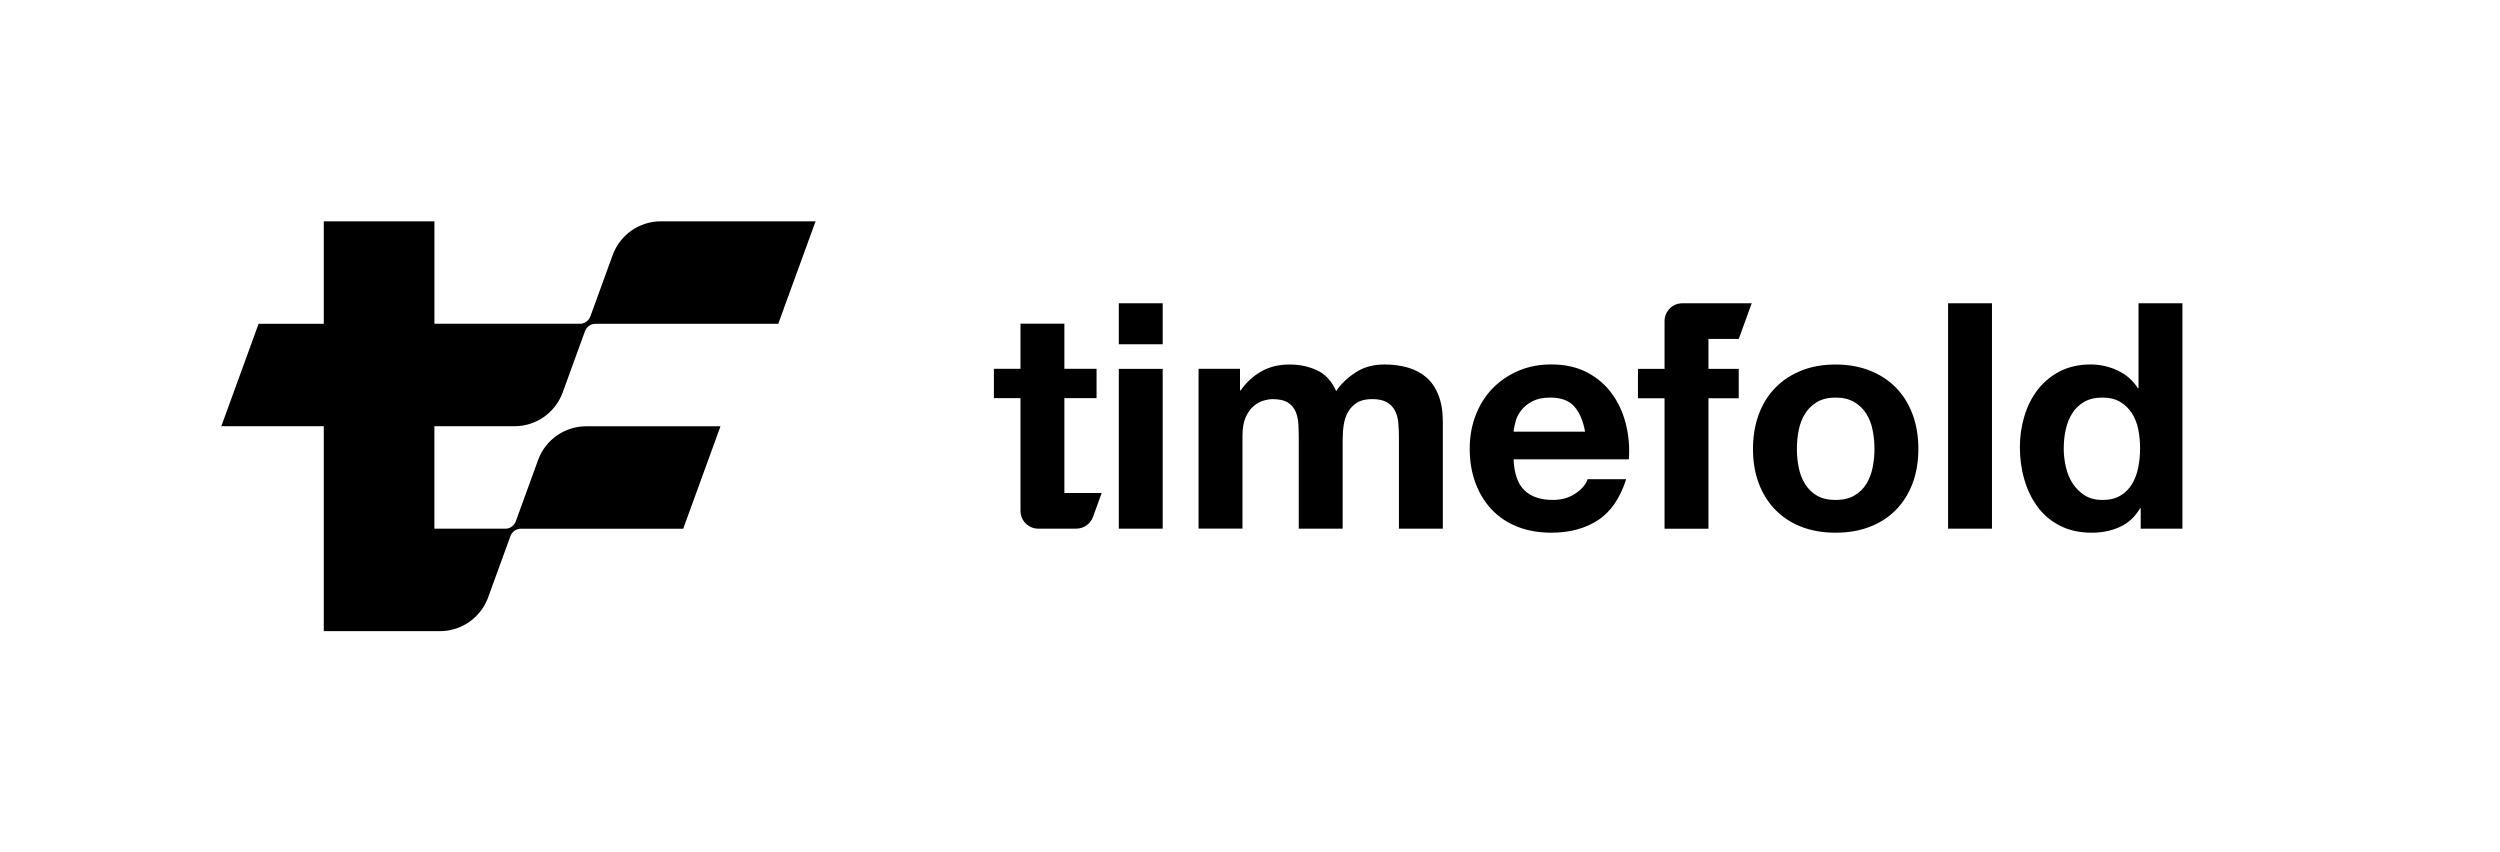 <?xml version="1.0" encoding="UTF-8"?>
<svg xmlns="http://www.w3.org/2000/svg" xmlns:xlink="http://www.w3.org/1999/xlink" width="610px" height="208px" viewBox="0 0 610 208" version="1.1">
  <title>Logos / Logo Horizontal Positive</title>
  <g id="Logos-/-Logo-Horizontal-Positive" stroke="none" stroke-width="1" fill="none" fill-rule="evenodd">
    <path d="M106,79 L106,54 L79,54 L79,79 L63.1,79 L54,104 L79,104 L79,154 L107.35,154 C112.6,154 117.3,150.71 119.1,145.78 L124.56,130.77 C124.56,130.77 125.2,129.01 127.08,129.01 L166.7,129.01 L175.8,104.01 L143.05,104.01 C137.8,104.01 133.1,107.3 131.3,112.23 L125.84,127.24 C125.84,127.24 125.2,129 123.32,129 L105.99,129 L105.99,104 L125.54,104 C130.79,104 135.49,100.71 137.29,95.78 L142.75,80.77 C142.75,80.77 143.39,79.01 145.27,79.01 L189.89,79.01 L199,54 L161.25,54 C156,54 151.3,57.29 149.5,62.22 L144.04,77.23 C144.04,77.23 143.4,78.99 141.52,78.99 L105.99,78.99 L106,79 Z M268.81,120.3 L266.69,126.13 C266.06,127.85 264.43,128.99 262.6,128.99 L253.34,128.99 C250.94,128.99 249,127.05 249,124.65 L249,97.15 L242.51,97.15 L242.51,89.98 L249,89.98 L249,78.98 L259.71,78.98 L259.71,89.98 L267.56,89.98 L267.56,97.15 L259.71,97.15 L259.71,120.29 L268.81,120.29 L268.81,120.3 Z M424.25,82.7 L416.86,82.7 L416.86,90 L424.25,90 L424.25,97.17 L416.86,97.17 L416.86,129.01 L406.15,129.01 L406.15,97.17 L399.66,97.17 L399.66,90 L406.15,90 L406.15,78.34 C406.15,75.94 408.09,74 410.49,74 L427.42,74 L424.26,82.7 L424.25,82.7 Z M272.99,84 L272.99,74 L283.7,74 L283.7,84 L272.99,84 Z M283.7,90 L283.7,129 L272.99,129 L272.99,90 L283.7,90 Z M302.56,90 L302.56,95.28 L302.71,95.28 C304.12,93.27 305.81,91.71 307.8,90.6 C309.79,89.49 312.06,88.94 314.63,88.94 C317.2,88.94 319.35,89.42 321.38,90.37 C323.42,91.33 324.96,93.01 326.02,95.42 C327.18,93.71 328.75,92.2 330.74,90.89 C332.73,89.58 335.08,88.93 337.79,88.93 C339.85,88.93 341.76,89.18 343.52,89.69 C345.28,90.19 346.79,91 348.05,92.1 C349.31,93.21 350.29,94.65 350.99,96.44 C351.69,98.23 352.05,100.38 352.05,102.89 L352.05,128.99 L341.34,128.99 L341.34,106.89 C341.34,105.58 341.29,104.35 341.19,103.19 C341.09,102.03 340.81,101.03 340.36,100.17 C339.91,99.32 339.24,98.64 338.36,98.13 C337.48,97.63 336.28,97.38 334.78,97.38 C333.28,97.38 332.05,97.67 331.12,98.25 C330.19,98.83 329.46,99.58 328.93,100.51 C328.4,101.44 328.05,102.5 327.87,103.68 C327.69,104.86 327.61,106.06 327.61,107.26 L327.61,128.99 L316.9,128.99 L316.9,107.11 C316.9,105.95 316.87,104.81 316.82,103.68 C316.77,102.55 316.56,101.51 316.18,100.55 C315.8,99.6 315.17,98.83 314.29,98.25 C313.41,97.67 312.11,97.38 310.4,97.38 C309.9,97.38 309.23,97.49 308.4,97.72 C307.57,97.95 306.77,98.37 305.99,99 C305.21,99.63 304.54,100.53 303.99,101.71 C303.44,102.89 303.16,104.44 303.16,106.35 L303.16,128.98 L292.45,128.98 L292.45,89.98 L302.56,89.98 L302.56,90 Z M371.97,119.64 C373.58,121.2 375.89,121.98 378.91,121.98 C381.07,121.98 382.93,121.44 384.49,120.36 C386.05,119.28 387,118.14 387.36,116.93 L396.79,116.93 C395.28,121.61 392.97,124.95 389.85,126.96 C386.73,128.97 382.96,129.98 378.53,129.98 C375.46,129.98 372.69,129.49 370.23,128.51 C367.76,127.53 365.68,126.13 363.97,124.32 C362.26,122.51 360.94,120.35 360.01,117.83 C359.08,115.32 358.61,112.55 358.61,109.53 C358.61,106.51 359.09,103.9 360.04,101.38 C360.99,98.87 362.35,96.69 364.11,94.85 C365.87,93.02 367.97,91.57 370.41,90.51 C372.85,89.45 375.55,88.92 378.52,88.92 C381.84,88.92 384.73,89.56 387.2,90.84 C389.66,92.12 391.69,93.85 393.27,96.01 C394.85,98.17 396,100.64 396.7,103.4 C397.4,106.17 397.65,109.06 397.45,112.08 L369.31,112.08 C369.46,115.55 370.34,118.07 371.95,119.62 L371.97,119.64 Z M384.08,99.12 C382.8,97.71 380.85,97.01 378.23,97.01 C376.52,97.01 375.1,97.3 373.97,97.88 C372.84,98.46 371.93,99.18 371.25,100.03 C370.57,100.89 370.09,101.79 369.82,102.75 C369.54,103.71 369.38,104.56 369.33,105.32 L386.76,105.32 C386.26,102.6 385.36,100.54 384.08,99.13 L384.08,99.12 Z M429.16,101.05 C430.11,98.51 431.47,96.35 433.23,94.56 C434.99,92.77 437.1,91.39 439.57,90.41 C442.03,89.43 444.8,88.94 447.87,88.94 C450.94,88.94 453.72,89.43 456.21,90.41 C458.7,91.39 460.82,92.77 462.58,94.56 C464.34,96.35 465.7,98.51 466.65,101.05 C467.6,103.59 468.08,106.42 468.08,109.54 C468.08,112.66 467.6,115.48 466.65,117.99 C465.69,120.5 464.34,122.65 462.58,124.44 C460.82,126.23 458.69,127.6 456.21,128.55 C453.72,129.51 450.94,129.98 447.87,129.98 C444.8,129.98 442.03,129.5 439.57,128.55 C437.1,127.6 434.99,126.22 433.23,124.44 C431.47,122.65 430.11,120.5 429.16,117.99 C428.2,115.48 427.73,112.66 427.73,109.54 C427.73,106.42 428.21,103.59 429.16,101.05 Z M438.89,114.1 C439.19,115.58 439.71,116.92 440.44,118.1 C441.17,119.28 442.14,120.23 443.34,120.93 C444.55,121.63 446.06,121.99 447.87,121.99 C449.68,121.99 451.2,121.64 452.43,120.93 C453.66,120.23 454.64,119.28 455.37,118.1 C456.1,116.92 456.61,115.59 456.92,114.1 C457.22,112.62 457.37,111.1 457.37,109.53 C457.37,107.96 457.22,106.44 456.92,104.93 C456.62,103.42 456.1,102.09 455.37,100.93 C454.64,99.77 453.66,98.83 452.43,98.1 C451.2,97.37 449.68,97.01 447.87,97.01 C446.06,97.01 444.55,97.38 443.34,98.1 C442.13,98.83 441.16,99.77 440.44,100.93 C439.71,102.09 439.19,103.42 438.89,104.93 C438.59,106.44 438.44,107.97 438.44,109.53 C438.44,111.09 438.59,112.61 438.89,114.1 Z M486.04,74 L486.04,129 L475.33,129 L475.33,74 L486.04,74 Z M522.18,124.02 C520.92,126.13 519.28,127.65 517.24,128.58 C515.2,129.51 512.9,129.98 510.34,129.98 C507.42,129.98 504.86,129.41 502.65,128.28 C500.44,127.15 498.61,125.62 497.18,123.68 C495.75,121.74 494.66,119.52 493.94,117 C493.21,114.49 492.85,111.87 492.85,109.15 C492.85,106.43 493.21,104.01 493.94,101.57 C494.67,99.13 495.75,96.98 497.18,95.12 C498.61,93.26 500.41,91.76 502.57,90.63 C504.73,89.5 507.25,88.93 510.11,88.93 C512.42,88.93 514.62,89.42 516.71,90.4 C518.8,91.38 520.44,92.83 521.65,94.74 L521.8,94.74 L521.8,73.99 L532.51,73.99 L532.51,128.99 L522.33,128.99 L522.33,124.01 L522.18,124.01 L522.18,124.02 Z M521.73,104.74 C521.43,103.26 520.91,101.95 520.18,100.82 C519.45,99.69 518.51,98.77 517.35,98.07 C516.19,97.37 514.73,97.01 512.97,97.01 C511.21,97.01 509.73,97.36 508.52,98.07 C507.31,98.78 506.34,99.7 505.62,100.86 C504.89,102.02 504.36,103.34 504.04,104.82 C503.71,106.3 503.55,107.85 503.55,109.46 C503.55,110.97 503.73,112.48 504.08,113.99 C504.43,115.5 505,116.85 505.78,118.03 C506.56,119.21 507.54,120.17 508.72,120.9 C509.9,121.63 511.32,121.99 512.98,121.99 C514.74,121.99 516.21,121.64 517.39,120.93 C518.57,120.23 519.51,119.28 520.22,118.1 C520.92,116.92 521.43,115.57 521.73,114.06 C522.03,112.55 522.18,110.99 522.18,109.38 C522.18,107.77 522.03,106.22 521.73,104.74 L521.73,104.74 Z" id="Combined-Shape" fill="#000000" fill-rule="nonzero"></path>
  </g>
</svg>

